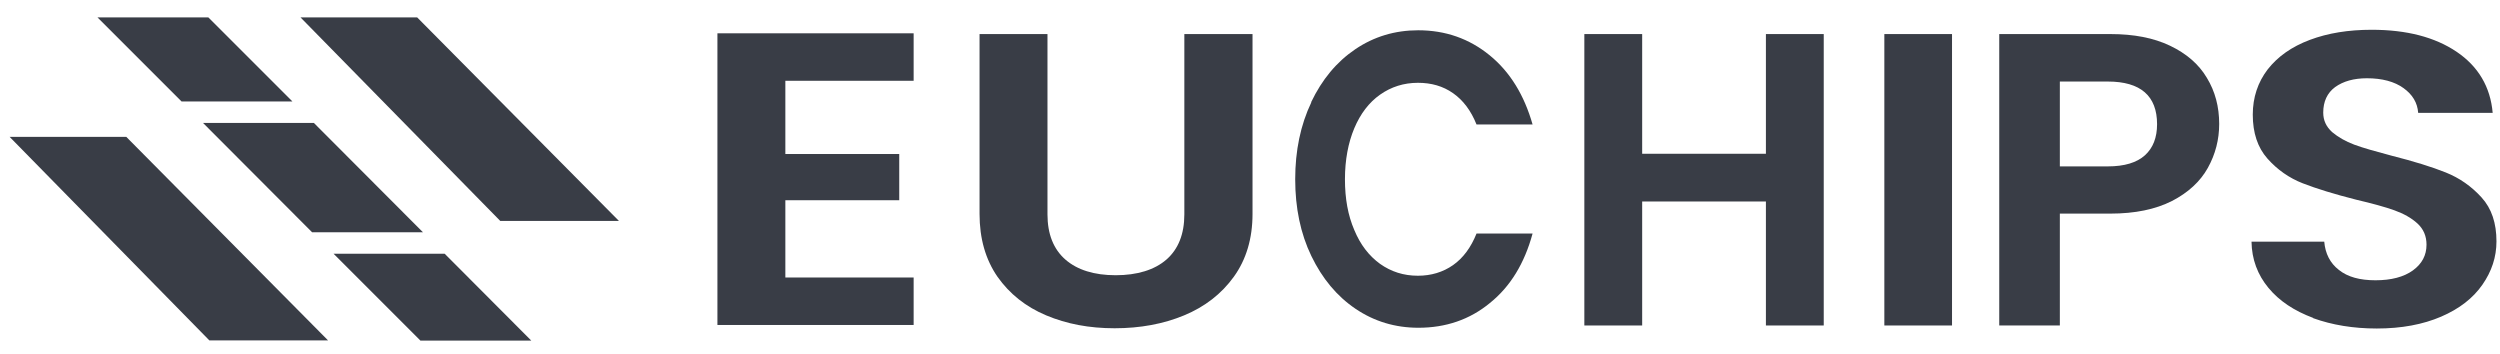 <svg width="99" height="14" viewBox="0 0 99 14" fill="none" xmlns="http://www.w3.org/2000/svg">
<path d="M24.51 8.749L16.52 0.689H11.9L19.81 8.749H24.51Z" fill="#393D46"/>
<path d="M0.38 5.419L8.29 13.479H12.99L5 5.419H0.38Z" fill="#393D46"/>
<path d="M11.58 4.019L8.25 0.689H3.86L7.19 4.019H11.58Z" fill="#393D46"/>
<path d="M12.36 9.199H16.75L12.43 4.869H8.04L12.36 9.199Z" fill="#393D46"/>
<path d="M13.21 10.049L16.65 13.489H21.04L17.61 10.049H13.21Z" fill="#393D46"/>
<path d="M31.1 3.209V6.099H35.61V7.929H31.1V10.989H36.18V12.869H28.41V1.319H36.18V3.199H31.1V3.209Z" fill="#393D46"/>
<path d="M41.48 1.349V8.489C41.48 9.269 41.72 9.869 42.19 10.279C42.66 10.689 43.33 10.899 44.18 10.899C45.03 10.899 45.72 10.689 46.19 10.279C46.66 9.869 46.9 9.269 46.9 8.489V1.349H49.6V8.469C49.6 9.449 49.35 10.279 48.86 10.959C48.37 11.639 47.71 12.149 46.89 12.489C46.07 12.829 45.15 12.999 44.14 12.999C43.13 12.999 42.24 12.829 41.43 12.489C40.62 12.149 39.98 11.639 39.5 10.959C39.03 10.279 38.79 9.449 38.79 8.469V1.349H41.47H41.48Z" fill="#393D46"/>
<path d="M51.92 4.049C52.35 3.149 52.93 2.449 53.67 1.949C54.41 1.449 55.24 1.199 56.16 1.199C57.24 1.199 58.18 1.529 58.99 2.189C59.8 2.849 60.36 3.769 60.69 4.929H58.47C58.25 4.379 57.94 3.969 57.54 3.689C57.14 3.409 56.68 3.279 56.15 3.279C55.59 3.279 55.09 3.439 54.65 3.749C54.21 4.059 53.87 4.509 53.63 5.079C53.39 5.649 53.26 6.329 53.26 7.099C53.26 7.869 53.38 8.529 53.63 9.109C53.87 9.689 54.21 10.129 54.65 10.449C55.09 10.759 55.58 10.919 56.15 10.919C56.67 10.919 57.14 10.779 57.54 10.499C57.94 10.219 58.25 9.799 58.47 9.249H60.69C60.37 10.429 59.81 11.349 59 11.999C58.2 12.659 57.25 12.979 56.17 12.979C55.25 12.979 54.42 12.729 53.68 12.229C52.94 11.729 52.36 11.029 51.93 10.139C51.5 9.249 51.29 8.229 51.29 7.099C51.29 5.969 51.5 4.949 51.93 4.049H51.92Z" fill="#393D46"/>
<path d="M72.22 1.349V12.889H69.93V7.979H65.03V12.889H62.74V1.349H65.03V6.089H69.93V1.349H72.22Z" fill="#393D46"/>
<path d="M77.3 1.349V12.889H74.62V1.349H77.3Z" fill="#393D46"/>
<path d="M87.43 6.649C87.13 7.189 86.65 7.629 86.01 7.959C85.36 8.289 84.55 8.459 83.57 8.459H81.57V12.889H79.17V1.349H83.57C84.5 1.349 85.28 1.499 85.93 1.809C86.58 2.119 87.07 2.539 87.39 3.079C87.72 3.619 87.88 4.229 87.88 4.909C87.88 5.529 87.73 6.109 87.43 6.649ZM84.94 6.149C85.26 5.859 85.42 5.449 85.42 4.919C85.42 3.799 84.77 3.229 83.47 3.229H81.57V6.589H83.47C84.13 6.589 84.62 6.439 84.94 6.149Z" fill="#393D46"/>
<path d="M91.6 12.589C90.85 12.309 90.26 11.919 89.83 11.399C89.4 10.879 89.17 10.269 89.16 9.569H92.04C92.08 10.039 92.27 10.419 92.62 10.689C92.97 10.969 93.45 11.099 94.07 11.099C94.69 11.099 95.19 10.969 95.55 10.709C95.91 10.449 96.09 10.109 96.09 9.689C96.09 9.349 95.97 9.069 95.73 8.849C95.49 8.629 95.18 8.459 94.82 8.329C94.46 8.199 93.95 8.059 93.31 7.909C92.44 7.689 91.73 7.469 91.19 7.259C90.65 7.049 90.18 6.719 89.79 6.279C89.4 5.839 89.21 5.259 89.21 4.539C89.21 3.859 89.41 3.259 89.8 2.749C90.2 2.239 90.75 1.849 91.47 1.579C92.19 1.309 93 1.179 93.92 1.179C95.3 1.179 96.42 1.469 97.28 2.049C98.14 2.629 98.62 3.439 98.71 4.469H95.76C95.73 4.069 95.54 3.749 95.18 3.489C94.82 3.229 94.33 3.099 93.73 3.099C93.21 3.099 92.79 3.219 92.47 3.449C92.16 3.679 92 4.019 92 4.459C92 4.769 92.12 5.019 92.35 5.229C92.59 5.429 92.88 5.599 93.23 5.729C93.58 5.859 94.08 5.999 94.72 6.169C95.59 6.389 96.3 6.609 96.85 6.829C97.4 7.049 97.87 7.379 98.27 7.819C98.67 8.259 98.86 8.839 98.86 9.559C98.86 10.179 98.67 10.749 98.3 11.279C97.93 11.809 97.39 12.229 96.67 12.539C95.95 12.849 95.1 13.009 94.12 13.009C93.19 13.009 92.35 12.869 91.6 12.599V12.589Z" fill="#393D46"/>
</svg>
